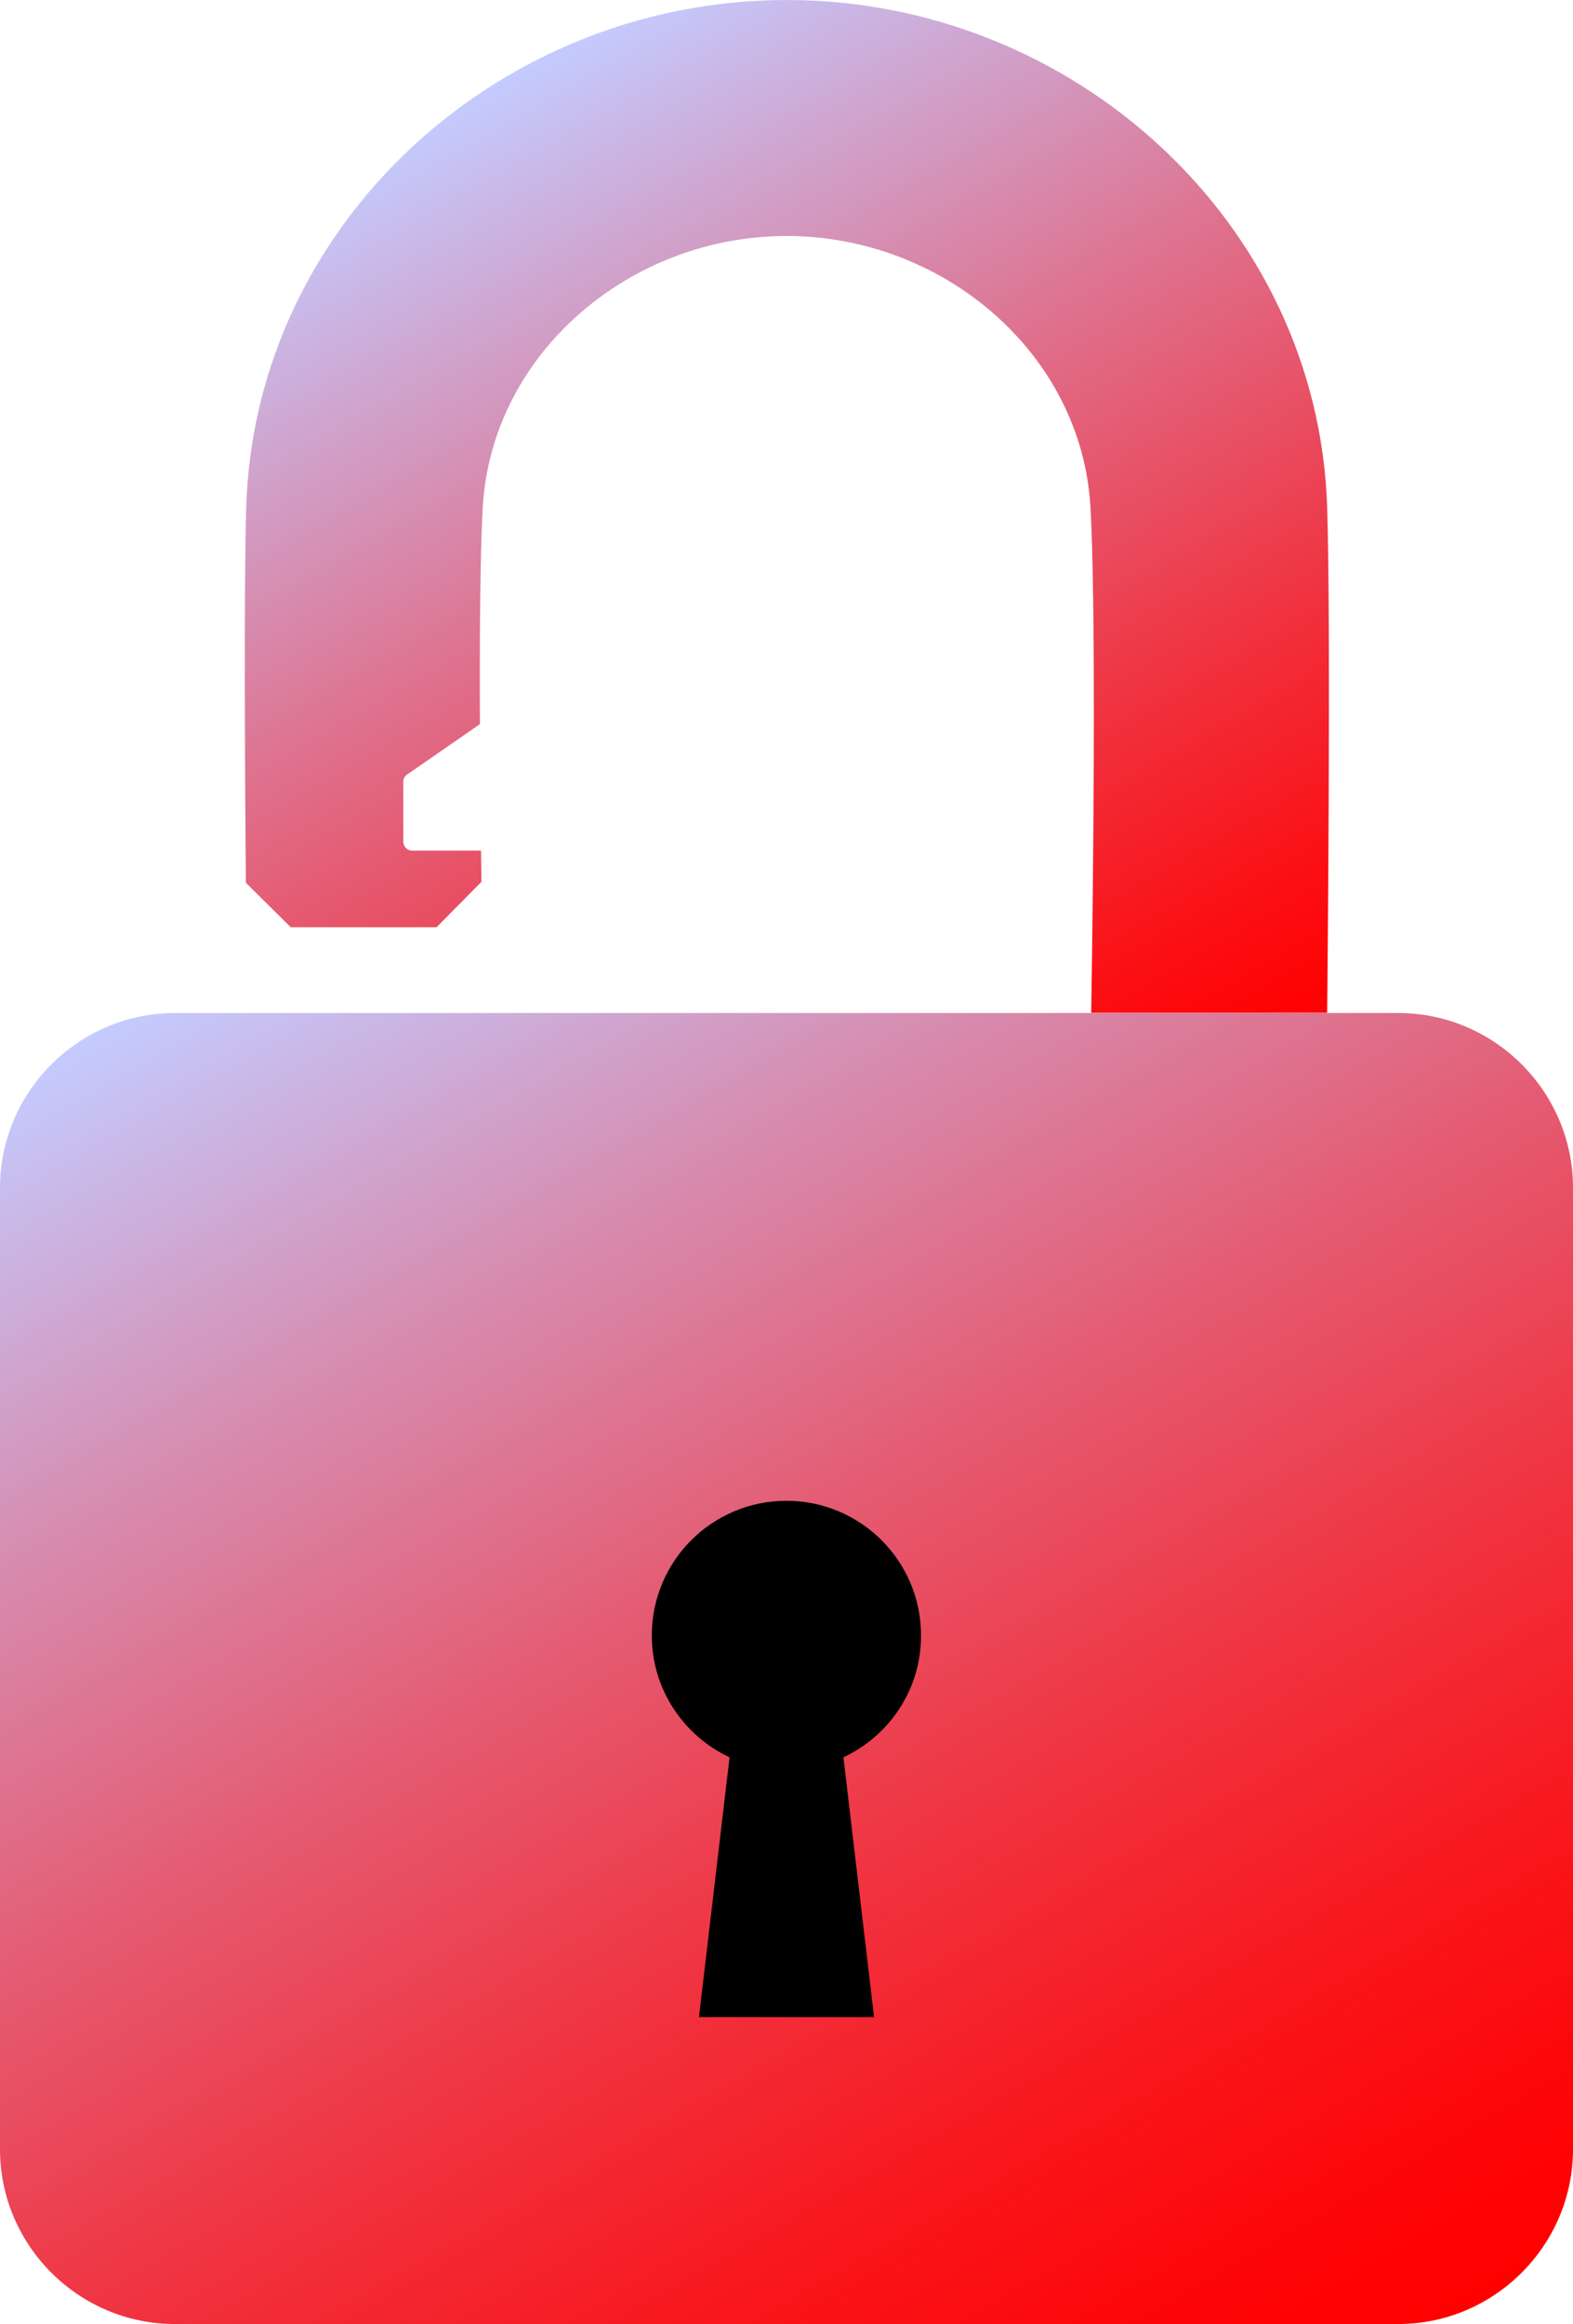 <?xml version="1.0" encoding="utf-8"?>
<!-- Generator: Adobe Illustrator 25.0.0, SVG Export Plug-In . SVG Version: 6.00 Build 0)  -->
<svg xmlns="http://www.w3.org/2000/svg" xmlns:xlink="http://www.w3.org/1999/xlink" version="1.1" id="Layer_1" x="0px" y="0px" viewBox="0 0 827.3 1222.1" style="enable-background:new 0 0 827.3 1222.1;" xml:space="preserve" width="827.3" height="1222.1">
<style type="text/css">
	.st0{fill:url(#SVGID_1_);}
	.st1{fill:url(#SVGID_2_);}
</style>
<g>
	<rect x="202.3" y="720.6" width="482" height="482"/>
	<linearGradient id="SVGID_1_" gradientUnits="userSpaceOnUse" x1="249.538" y1="49.944" x2="570.659" y2="606.141">
		<stop offset="0" style="stop-color:#C4CBFF"/>
		<stop offset="4.812157e-02" style="stop-color:#C7C0F1"/>
		<stop offset="0.406" style="stop-color:#DF6F8B"/>
		<stop offset="0.694" style="stop-color:#F03340"/>
		<stop offset="0.898" style="stop-color:#FB0E12"/>
		<stop offset="1" style="stop-color:#FF0000"/>
	</linearGradient>
	<path class="st0" d="M698,532.6H573.9c0,0,3.4-199.6-0.4-266c-4.6-80.6-77.2-142.5-159.8-142.5c-82.6,0-155.1,61.9-159.8,142.5   c-1.4,24.4-1.7,70.4-1.5,114.2l-38.3,26.5c-1.3,0.9-2,2.3-2,3.9v31.4c0,2.6,2.1,4.7,4.7,4.7h36.2c0.1,6,0.1,11.5,0.2,16.4   c-9.3,9.4-14.4,14.6-23.6,23.9h-76.7c-9.2-9.1-14.4-14.3-23.6-23.4c-0.4-47.7-1.1-155.3,0.2-197.7C134.1,117.6,262.5,0,413.7,0   C564.9,0,693.2,117.6,698,266.6C700.1,333.1,698,532.6,698,532.6z"/>
	<linearGradient id="SVGID_2_" gradientUnits="userSpaceOnUse" x1="177.839" y1="468.95" x2="649.495" y2="1285.881">
		<stop offset="0" style="stop-color:#C4CBFF"/>
		<stop offset="0.223" style="stop-color:#D68EB2"/>
		<stop offset="0.431" style="stop-color:#E45C73"/>
		<stop offset="0.618" style="stop-color:#F03441"/>
		<stop offset="0.781" style="stop-color:#F8181E"/>
		<stop offset="0.914" style="stop-color:#FD0608"/>
		<stop offset="1" style="stop-color:#FF0000"/>
	</linearGradient>
	<path class="st1" d="M735.4,532.7H91.9C41.4,532.7,0,574.1,0,624.6v505.6c0,50.6,41.4,91.9,91.9,91.9h643.5   c50.6,0,91.9-41.4,91.9-91.9V624.6C827.3,574.1,786,532.7,735.4,532.7z M443.6,924.1l16.1,136.6h-92.1l16.1-136.6   c-24.1-11.3-40.9-35.7-40.9-64.1c0-39.1,31.7-70.8,70.8-70.8c39.1,0,70.8,31.7,70.8,70.8C484.5,888.4,467.7,912.8,443.6,924.1z"/>
</g>
</svg>
